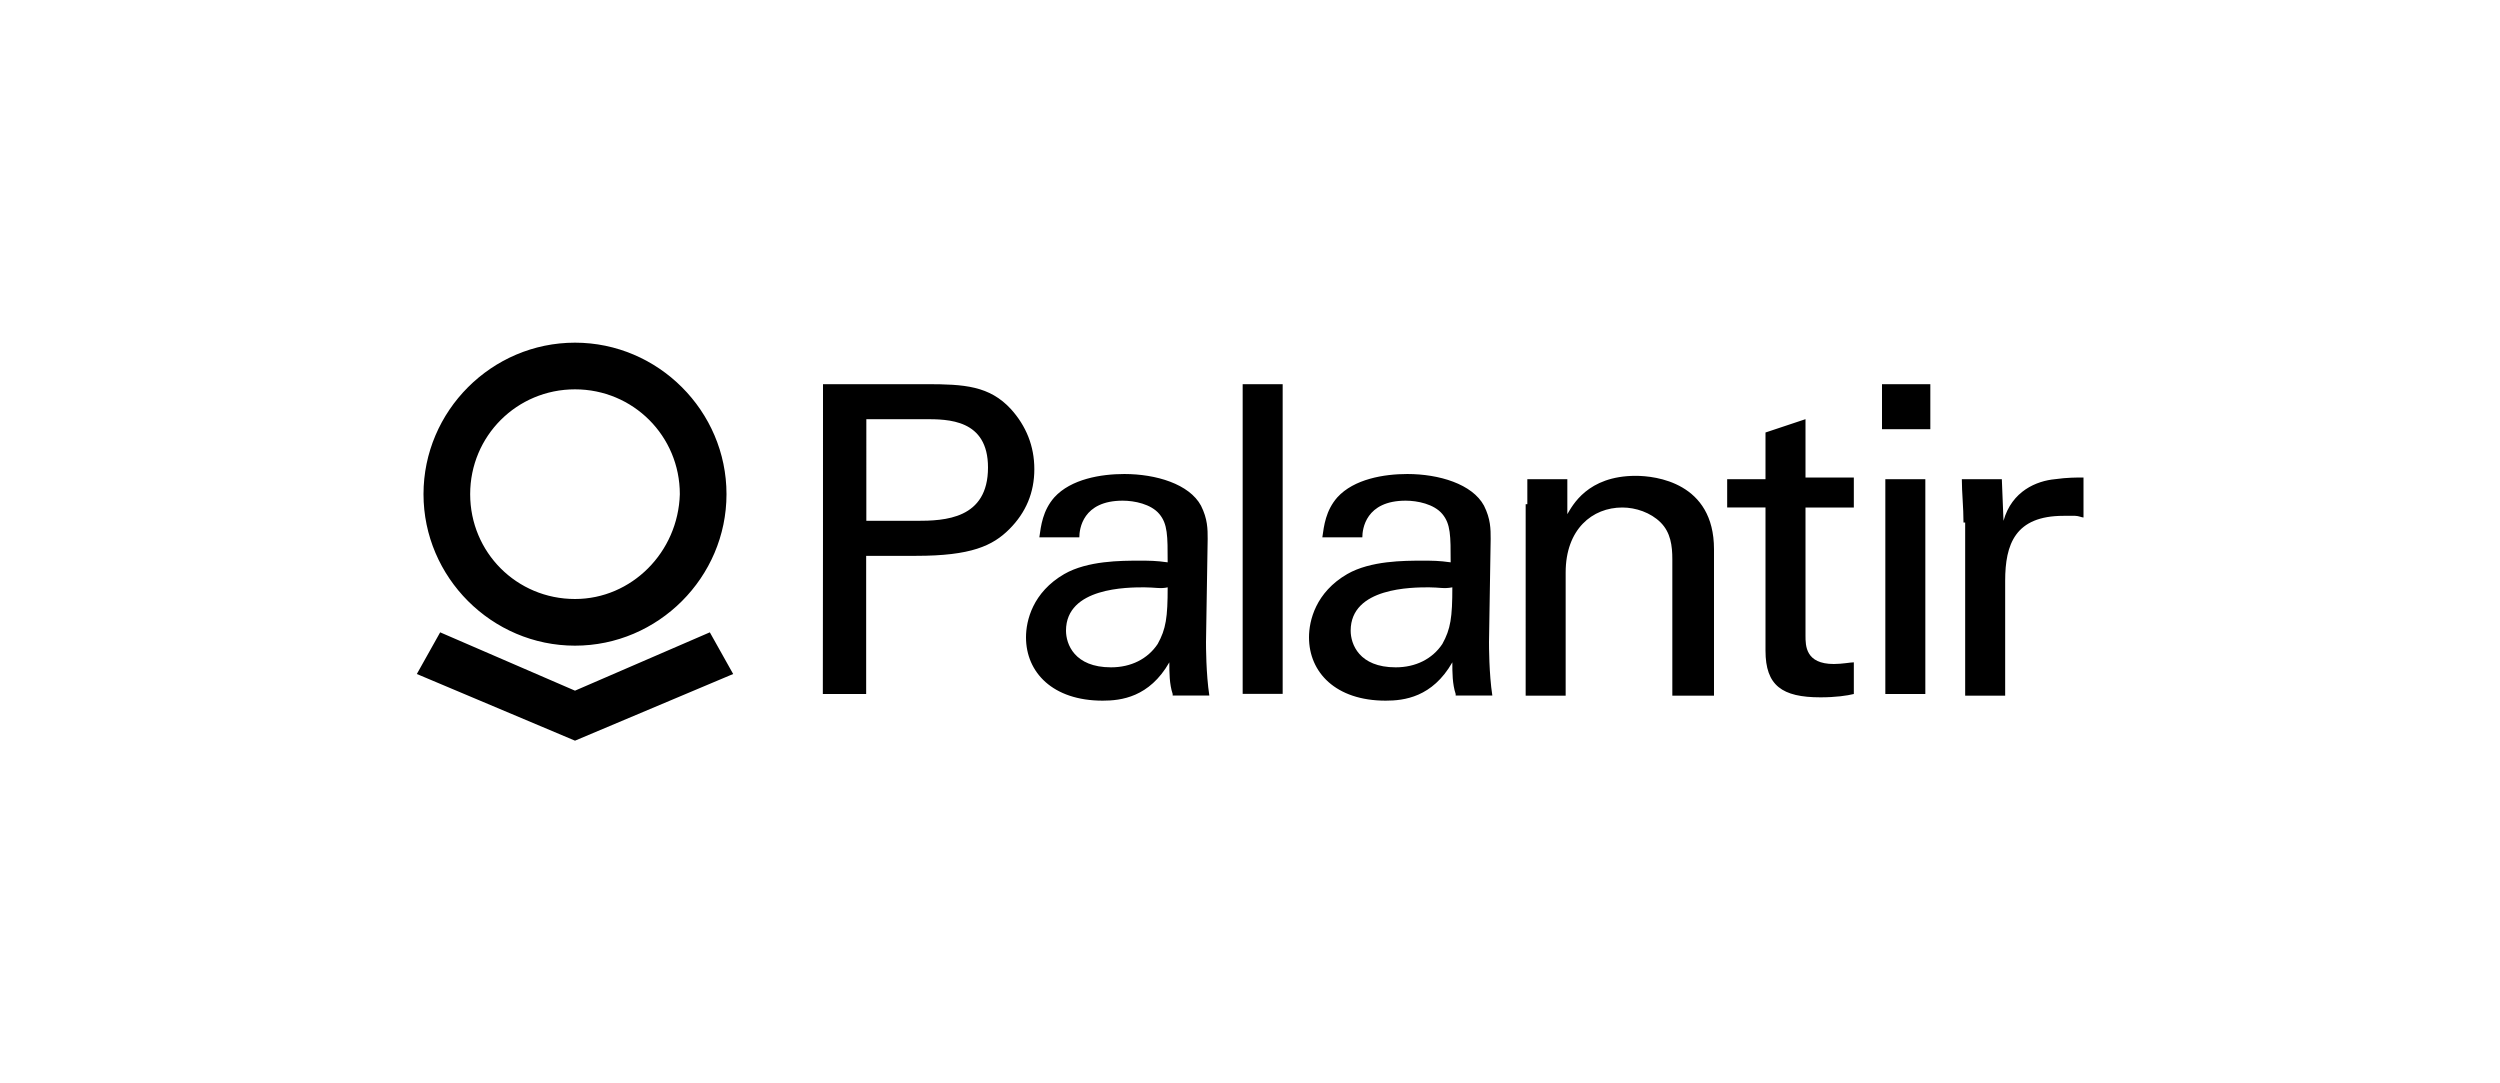 <?xml version="1.0" encoding="utf-8"?>
<!-- Generator: Adobe Illustrator 23.0.3, SVG Export Plug-In . SVG Version: 6.00 Build 0)  -->
<svg version="1.1" id="Layer_1" xmlns="http://www.w3.org/2000/svg" xmlns:xlink="http://www.w3.org/1999/xlink" x="0px" y="0px"
	 viewBox="0 0 1500 650" style="enable-background:new 0 0 1500 650;" xml:space="preserve">
<path d="M493.8,230.5h61.9c23,0,38,1,50.9,15c9,10,14,22,14,36s-5,26-15,36s-23,16-55.9,16h-30v82.9h-26
	C493.8,416.4,493.8,230.5,493.8,230.5z M519.8,312.5h30c17,0,43-1,43-32c0-29-24-29-38-29h-35V312.5z M703.6,416.4c-2-6-2-13-2-19
	c-12,21-29,23-40,23c-30,0-46-17-46-38c0-10,4-27,23-38c14-8,34-8,45-8c6,0,10,0,17,1c0-16,0-23-5-29s-15-8-22-8c-24,0-26,17-26,22
	h-24c1-7,2-16,9-24c10-11,28-14,42-14c19,0,39,6,46,19c4,8,4,14,4,20l-1,61.9c0,2,0,19,2,32h-22V416.4z M686.6,352.4
	c-10,0-47,0-47,26c0,8,5,22,27,22c12,0,22-5,28-14c5-9,6-16,6-34C696.6,353.4,692.6,352.4,686.6,352.4z M745.6,230.5h24v185.8h-24
	V230.5z M873.4,416.4c-2-6-2-13-2-19c-12,21-29,23-40,23c-30,0-46-17-46-38c0-10,4-27,23-38c14-8,34-8,45-8c6,0,10,0,17,1
	c0-16,0-23-5-29s-15-8-22-8c-24,0-26,17-26,22h-24c1-7,2-16,9-24c10-11,28-14,42-14c19,0,39,6,46,19c4,8,4,14,4,20l-1,61.9
	c0,2,0,19,2,32h-22V416.4z M857.4,352.4c-10,0-47,0-47,26c0,8,5,22,27,22c12,0,22-5,28-14c5-9,6-16,6-34
	C866.4,353.4,863.4,352.4,857.4,352.4z M916.4,302.5v-15h24v21c3-5,12-23,41-23c12,0,47,4,47,44v87.9h-25v-81.9c0-8-1-16-7-22
	s-15-9-23-9c-18,0-34,13-34,39v73.9h-24V302.5H916.4z M1036.3,287.5h23v-28l24-8v35h29v18h-29v76.9c0,6,0,17,17,17c5,0,10-1,12-1v19
	c-4,1-11,2-20,2c-23,0-33-7-33-28v-85.9h-23V287.5z M1129.2,230.5h29v27h-29V230.5z M1131.2,287.5h24v128.9h-24V287.5z
	 M1178.1,313.5c0-9-1-18-1-26h24l1,25c5-18,20-24,31-25c7-1,13-1,17-1v24c-1,0-3-1-5-1s-4,0-7,0c-29,0-35,17-35,39v68.9h-24V313.5
	H1178.1z M345,205.6c-50,0-90.9,41-90.9,90.9s41,90.9,90.9,90.9s90.9-41,90.9-90.9S394.9,205.6,345,205.6z M345,359.4
	c-35,0-62.9-28-62.9-62.9s28-62.9,62.9-62.9s62.9,28,62.9,62.9C406.9,331.4,378.9,359.4,345,359.4z M425.9,379.4l-80.9,35l-80.9-35
	l-14,25l94.9,40l94.9-40L425.9,379.4z"/>
</svg>

